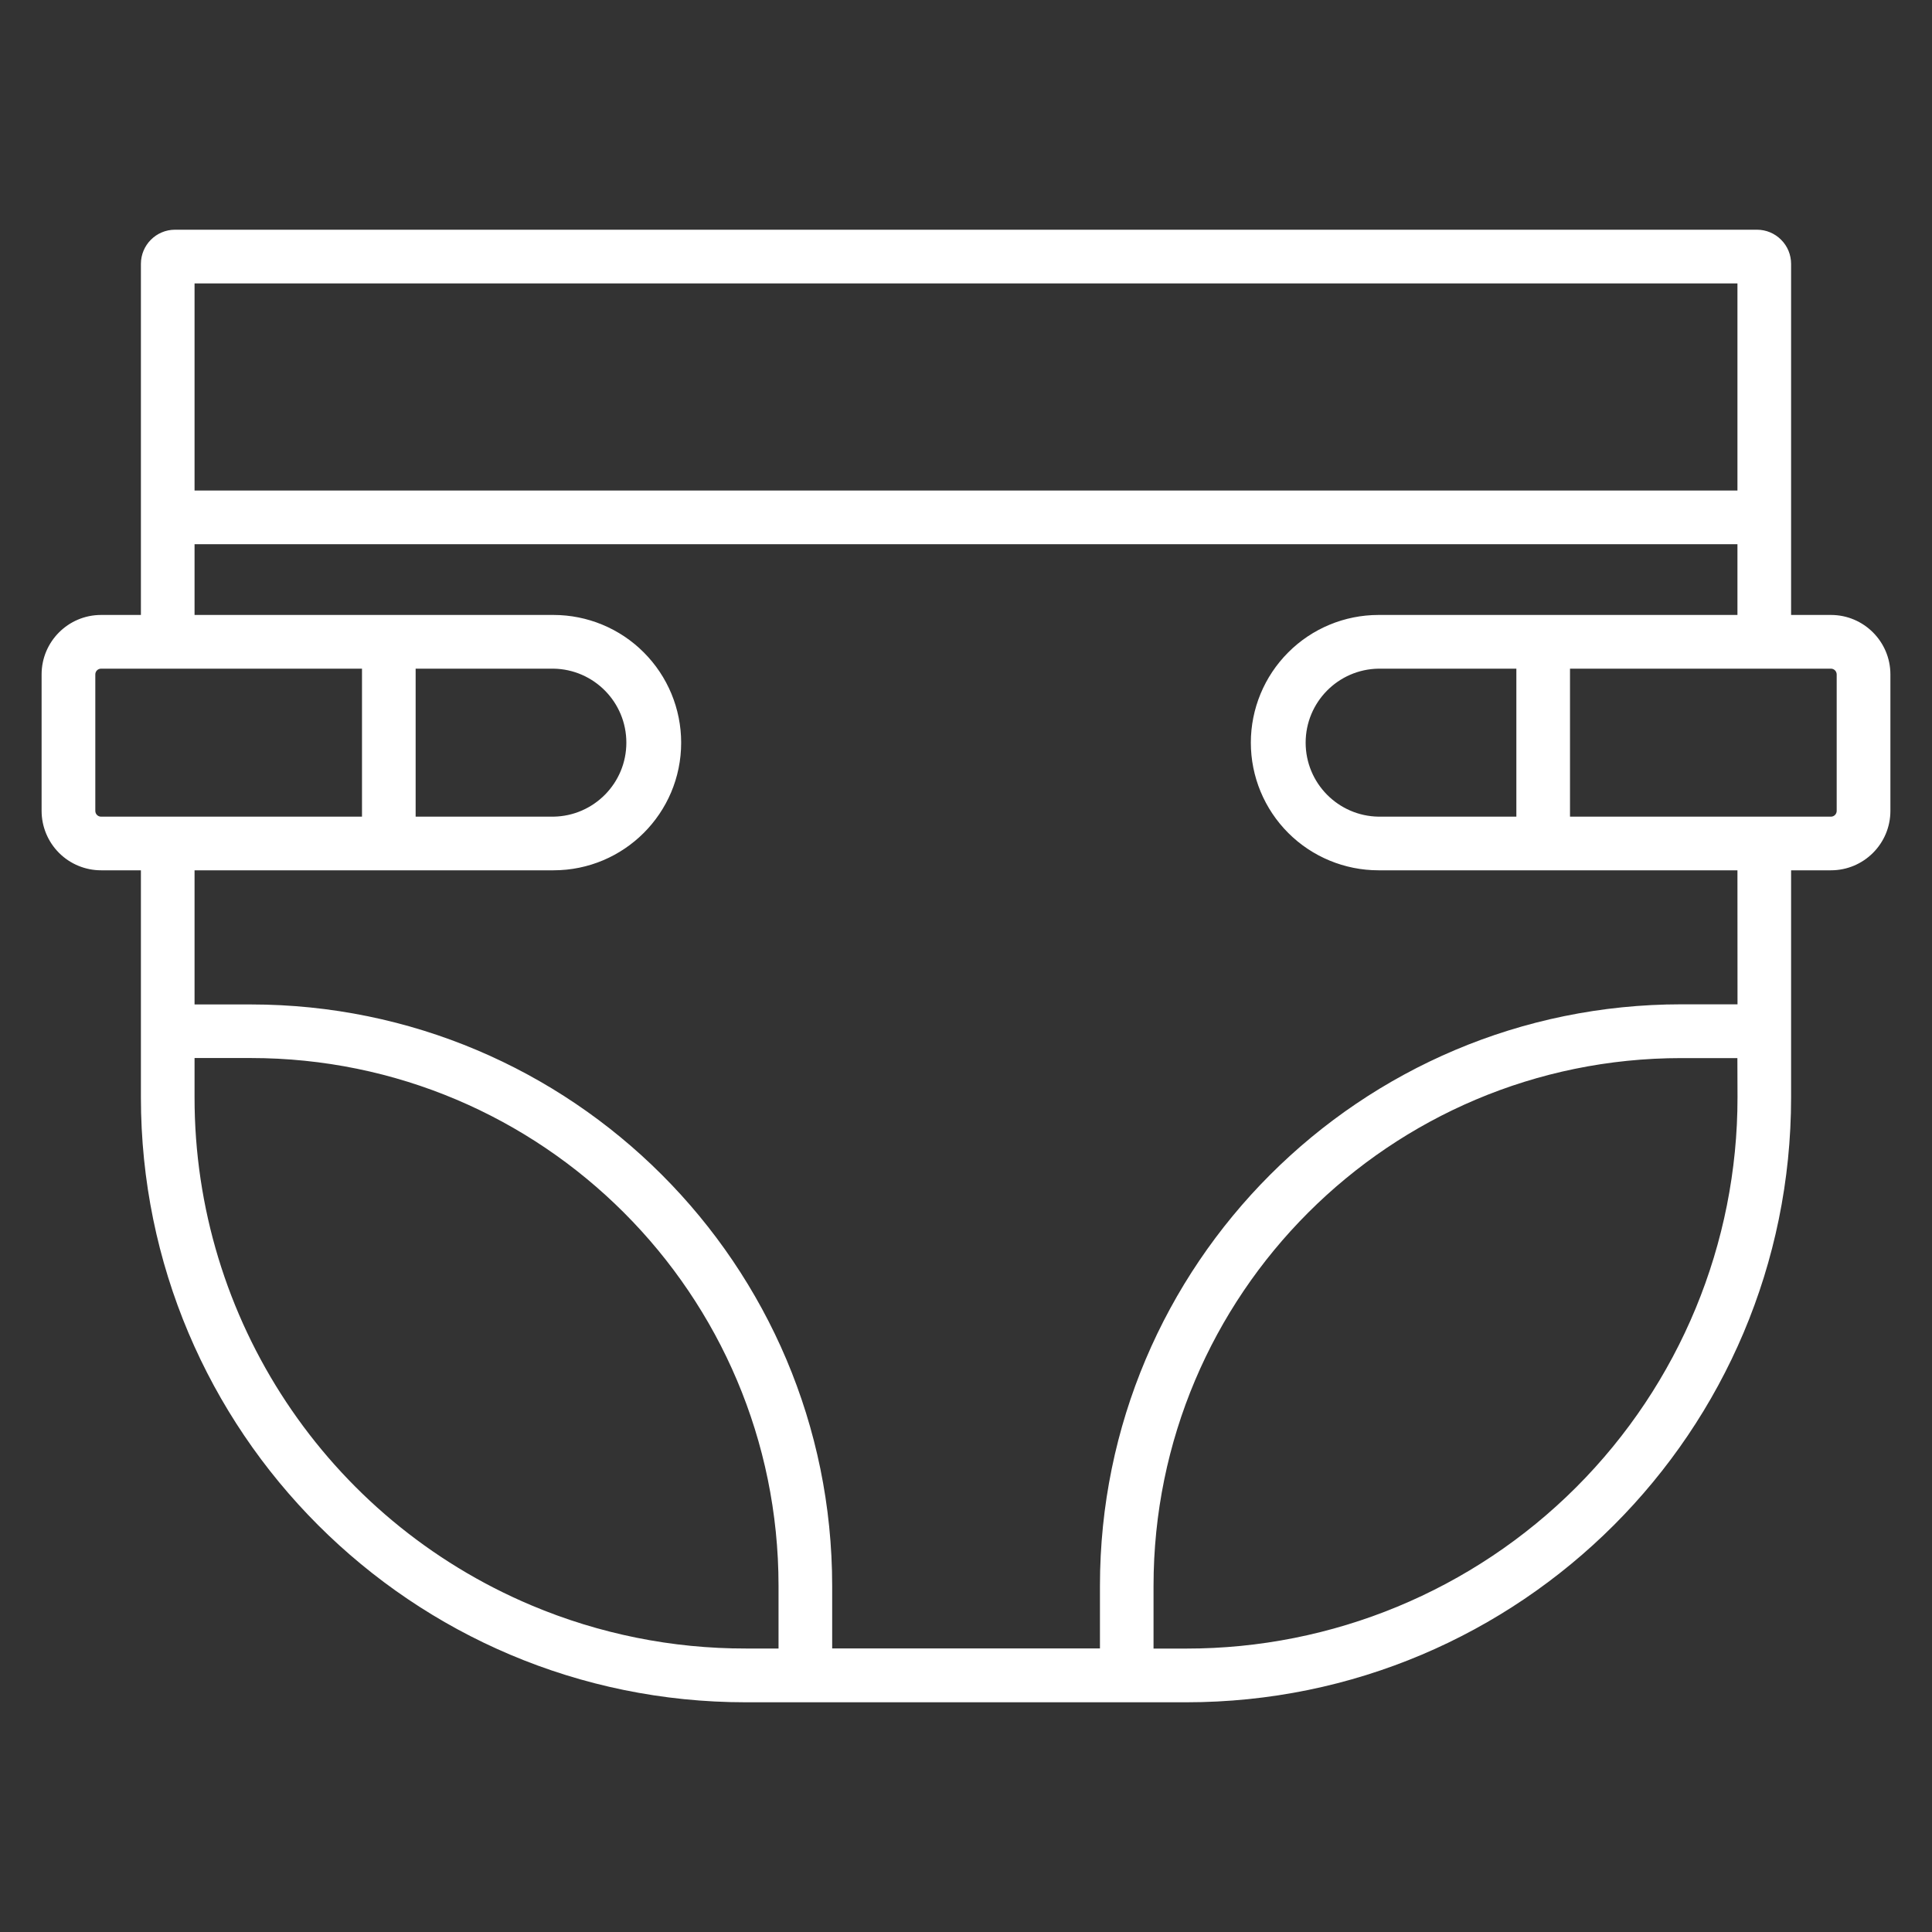 <?xml version="1.0" encoding="UTF-8"?>
<svg width="30px" height="30px" viewBox="0 0 30 30" version="1.1" xmlns="http://www.w3.org/2000/svg" xmlns:xlink="http://www.w3.org/1999/xlink">
    <rect x="0" y="0" width="30" height="30" fill="#333333" stroke="none"/>
    <title>pañales-w</title>
    <g id="Page-1" stroke="none" stroke-width="1" fill="none" fill-rule="evenodd">
        <g id="pañales-w" transform="translate(0, 0)">
            <path d="M28.431,9.549 L27.812,9.549 L27.812,4.098 C27.812,3.957 27.757,3.822 27.657,3.723 C27.558,3.623 27.423,3.567 27.282,3.567 L2.718,3.567 C2.425,3.567 2.188,3.805 2.188,4.098 L2.188,9.549 L1.569,9.549 C1.06,9.549 0.646,9.963 0.646,10.472 L0.646,12.591 C0.646,12.836 0.744,13.071 0.917,13.244 C1.09,13.417 1.325,13.514 1.569,13.514 L2.188,13.514 L2.188,17.039 C2.188,22.227 6.393,26.433 11.581,26.433 L18.419,26.433 C23.607,26.433 27.812,22.227 27.812,17.039 L27.812,13.514 L28.431,13.514 C28.94,13.514 29.354,13.101 29.354,12.591 L29.354,10.472 C29.354,9.963 28.94,9.549 28.431,9.549 Z M3.021,4.401 L26.979,4.401 L26.979,7.617 L3.021,7.617 L3.021,4.401 Z M1.48,12.591 L1.48,10.472 C1.48,10.423 1.52,10.383 1.569,10.383 L5.621,10.383 L5.621,12.681 L1.569,12.681 C1.52,12.681 1.48,12.641 1.48,12.591 L1.48,12.591 Z M8.595,10.383 C9.222,10.393 9.726,10.904 9.726,11.532 C9.726,12.16 9.222,12.671 8.595,12.681 L6.454,12.681 L6.454,10.383 L8.595,10.383 Z M8.25,24.927 C5.078,23.589 3.018,20.48 3.021,17.038 L3.021,16.429 L3.893,16.429 C8.419,16.429 12.088,20.098 12.089,24.623 L12.089,25.598 L11.581,25.598 C10.437,25.6 9.304,25.372 8.25,24.927 Z M26.98,17.038 C26.982,19.309 26.081,21.488 24.475,23.094 C22.869,24.7 20.69,25.601 18.419,25.599 L17.912,25.599 L17.912,24.625 C17.913,20.099 21.581,16.431 26.106,16.43 L26.978,16.43 L26.98,17.038 Z M26.98,15.595 L26.108,15.595 C21.122,15.596 17.081,19.637 17.08,24.622 L17.08,25.597 L12.922,25.597 L12.922,24.625 C12.921,19.639 8.879,15.598 3.894,15.597 L3.021,15.597 L3.021,13.514 L8.595,13.514 C9.689,13.514 10.577,12.627 10.577,11.532 L10.577,11.532 C10.577,11.006 10.368,10.502 9.996,10.13 C9.625,9.758 9.12,9.549 8.595,9.549 L3.021,9.549 L3.021,8.45 L26.979,8.45 L26.979,9.549 L21.405,9.549 C20.88,9.549 20.375,9.758 20.004,10.13 C19.632,10.502 19.423,11.006 19.423,11.532 L19.423,11.532 C19.423,12.058 19.632,12.562 20.004,12.934 C20.375,13.305 20.88,13.514 21.405,13.514 L26.979,13.514 L26.98,15.595 Z M21.405,12.681 C20.778,12.671 20.274,12.16 20.274,11.532 C20.274,10.904 20.778,10.393 21.405,10.383 L23.546,10.383 L23.546,12.681 L21.405,12.681 Z M28.52,12.591 C28.52,12.641 28.48,12.681 28.431,12.681 L24.379,12.681 L24.379,10.383 L28.431,10.383 C28.48,10.383 28.52,10.423 28.52,10.473 L28.52,12.591 Z" id="Shape" fill="#FFFFFF" fill-rule="nonzero"></path>
            <rect id="Rectangle" x="0" y="0" width="30" height="30"></rect>
        </g>
    </g>
</svg>